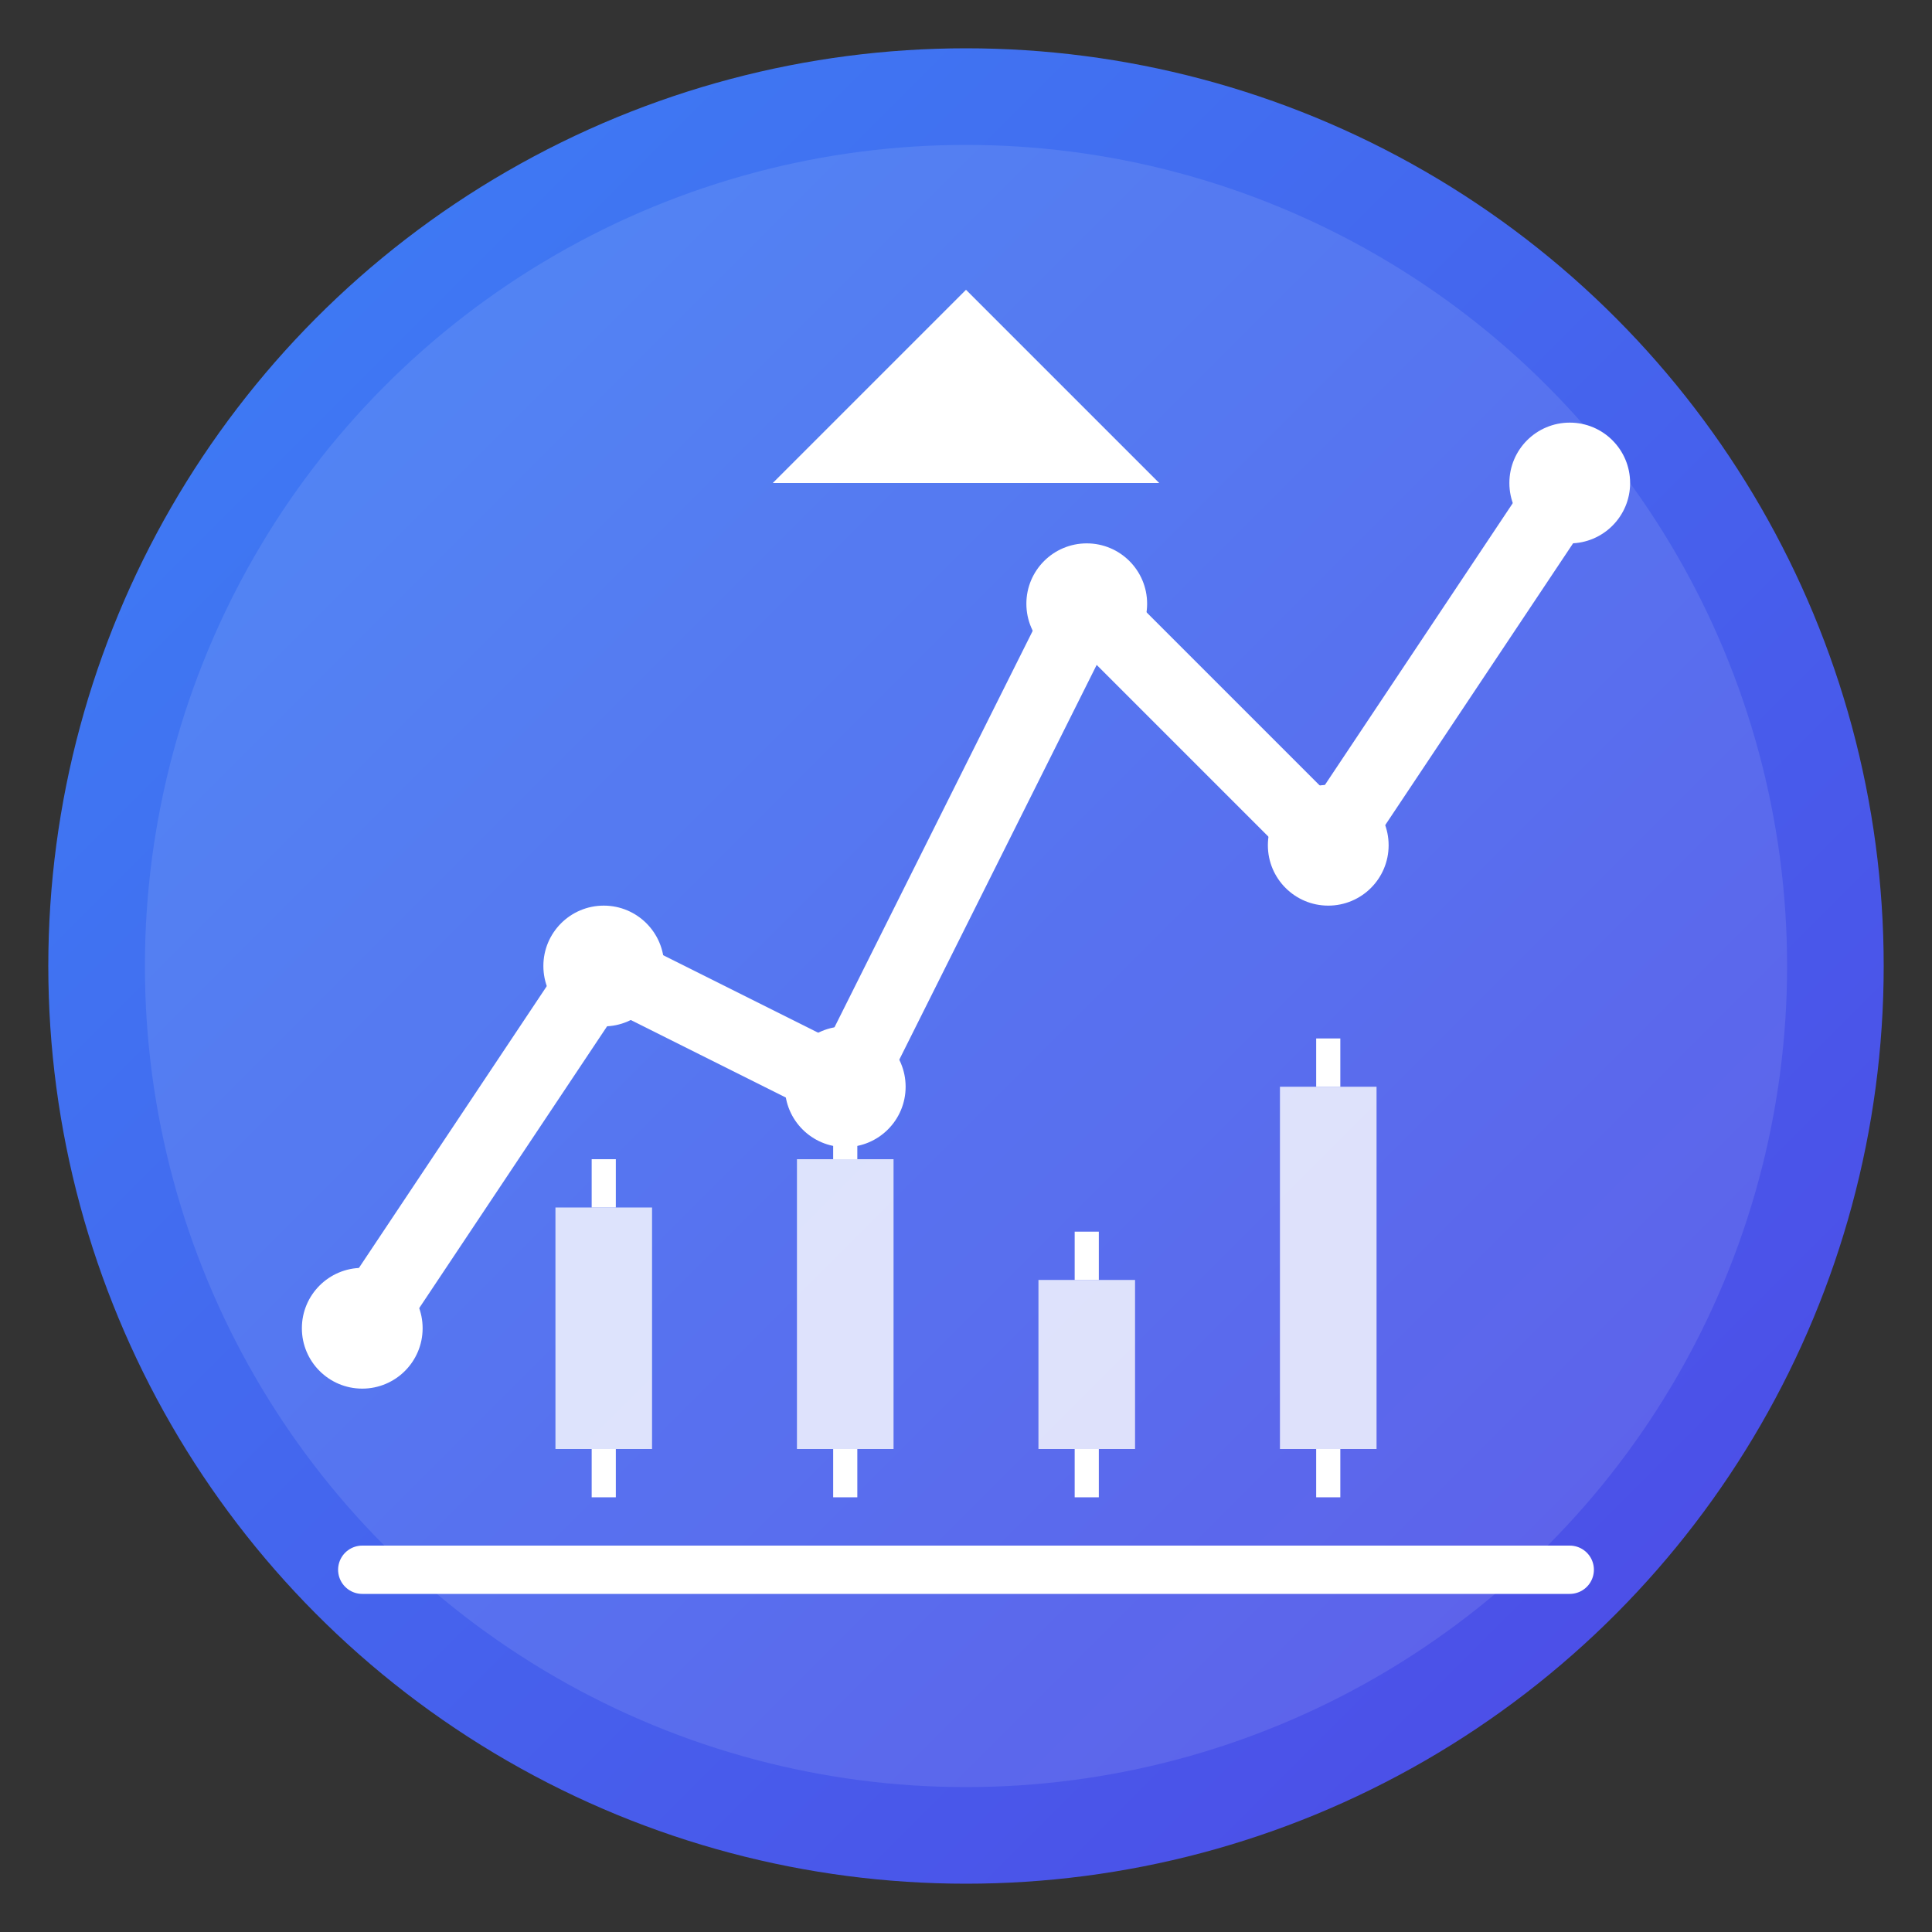 <svg xmlns="http://www.w3.org/2000/svg" width="80" height="80" viewBox="0 0 80 80" fill="none">
  <rect x="0" y="0" width="80" height="80" fill="#333333" stroke="none"/>
  <defs>
    <linearGradient id="tradingGradient" x1="0" y1="0" x2="80" y2="80" gradientUnits="userSpaceOnUse">
      <stop offset="0%" stop-color="#3B82F6" />
      <stop offset="100%" stop-color="#4F46E5" />
    </linearGradient>
  </defs>
  <!-- Background circle with depth effect -->
  <circle cx="40" cy="40" r="38" fill="url(#tradingGradient)" />
  <circle cx="40" cy="40" r="34" fill="#ffffff" opacity="0.1" />
  
  <!-- Stock chart and trading elements -->
  <g>
    <!-- Chart line -->
    <path d="M15 55L25 40L35 45L45 25L55 35L65 20" stroke="white" stroke-width="3" stroke-linecap="round" stroke-linejoin="round" fill="none" />
    
    <!-- Points on the line -->
    <circle cx="15" cy="55" r="2.5" fill="white" />
    <circle cx="25" cy="40" r="2.5" fill="white" />
    <circle cx="35" cy="45" r="2.5" fill="white" />
    <circle cx="45" cy="25" r="2.5" fill="white" />
    <circle cx="55" cy="35" r="2.5" fill="white" />
    <circle cx="65" cy="20" r="2.5" fill="white" />
    
    <!-- Candlestick elements -->
    <rect x="23" y="50" width="4" height="10" fill="white" opacity="0.8" />
    <rect x="33" y="48" width="4" height="12" fill="white" opacity="0.8" />
    <rect x="43" y="53" width="4" height="7" fill="white" opacity="0.8" />
    <rect x="53" y="45" width="4" height="15" fill="white" opacity="0.8" />
    
    <!-- Line extensions for candlesticks -->
    <line x1="25" y1="50" x2="25" y2="48" stroke="white" stroke-width="1" />
    <line x1="25" y1="60" x2="25" y2="62" stroke="white" stroke-width="1" />
    <line x1="35" y1="48" x2="35" y2="46" stroke="white" stroke-width="1" />
    <line x1="35" y1="60" x2="35" y2="62" stroke="white" stroke-width="1" />
    <line x1="45" y1="53" x2="45" y2="51" stroke="white" stroke-width="1" />
    <line x1="45" y1="60" x2="45" y2="62" stroke="white" stroke-width="1" />
    <line x1="55" y1="45" x2="55" y2="43" stroke="white" stroke-width="1" />
    <line x1="55" y1="60" x2="55" y2="62" stroke="white" stroke-width="1" />
  </g>
  
  <!-- Arrow icon to represent upward trend -->
  <path d="M40 12L48 20H32L40 12Z" fill="white" />
  
  <!-- Base line indicating horizontal axis -->
  <line x1="15" y1="65" x2="65" y2="65" stroke="white" stroke-width="2" stroke-linecap="round" />
</svg> 